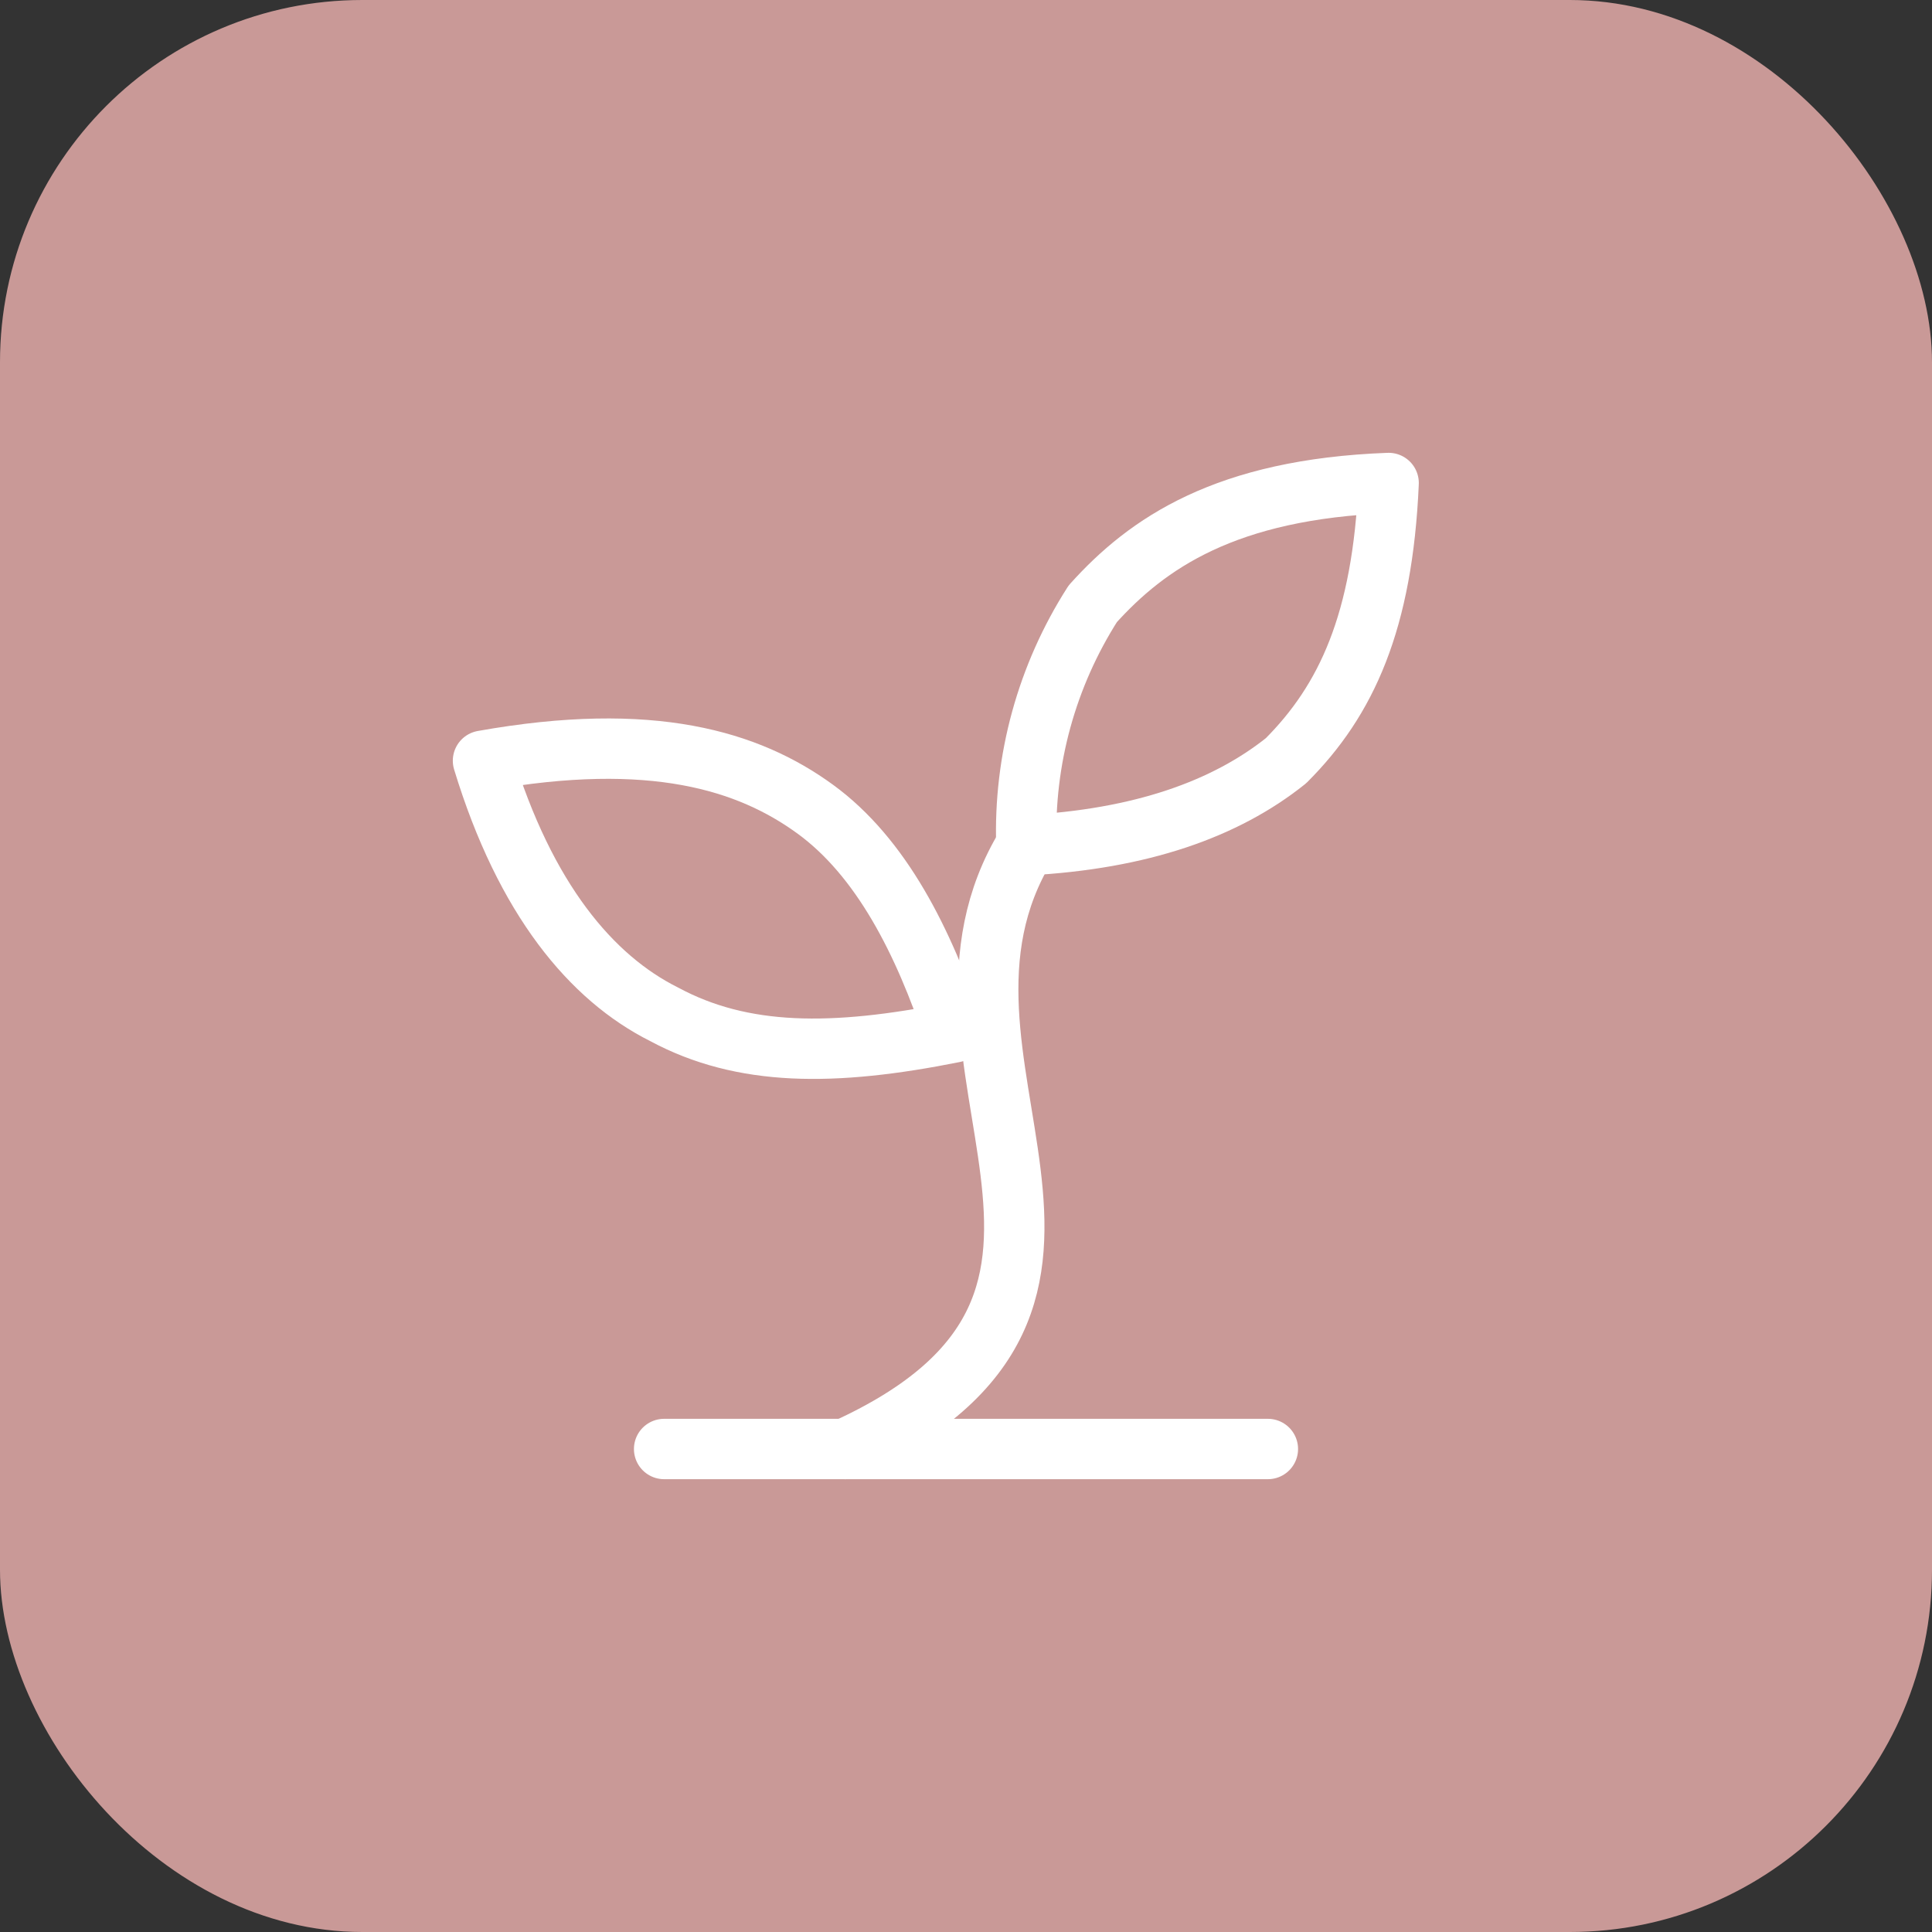 <?xml version="1.0" encoding="UTF-8"?> <svg xmlns="http://www.w3.org/2000/svg" width="32" height="32" viewBox="0 0 32 32" fill="none"><rect x="0" y="0" width="32" height="32" fill="#333333" stroke="none"/><rect width="32" height="32" rx="6" fill="#C99997"></rect><path d="M11 24H21" stroke="white" stroke-linecap="round" stroke-linejoin="round"></path><path d="M14 24C19.5 21.5 14.8 17.6 17 14" stroke="white" stroke-linecap="round" stroke-linejoin="round"></path><path d="M13.5 13.4C14.6 14.2 15.3 15.6 15.8 17.1C13.8 17.5 12.3 17.5 11 16.8C9.8 16.2 8.7 14.9 8 12.6C10.8 12.1 12.4 12.6 13.5 13.4Z" stroke="white" stroke-linecap="round" stroke-linejoin="round"></path><path d="M18.1 10C17.338 11.192 16.954 12.586 17 14C18.9 13.9 20.3 13.4 21.3 12.6C22.3 11.6 22.9 10.3 23 8C20.3 8.1 19 9 18.1 10Z" stroke="white" stroke-linecap="round" stroke-linejoin="round"></path></svg> 